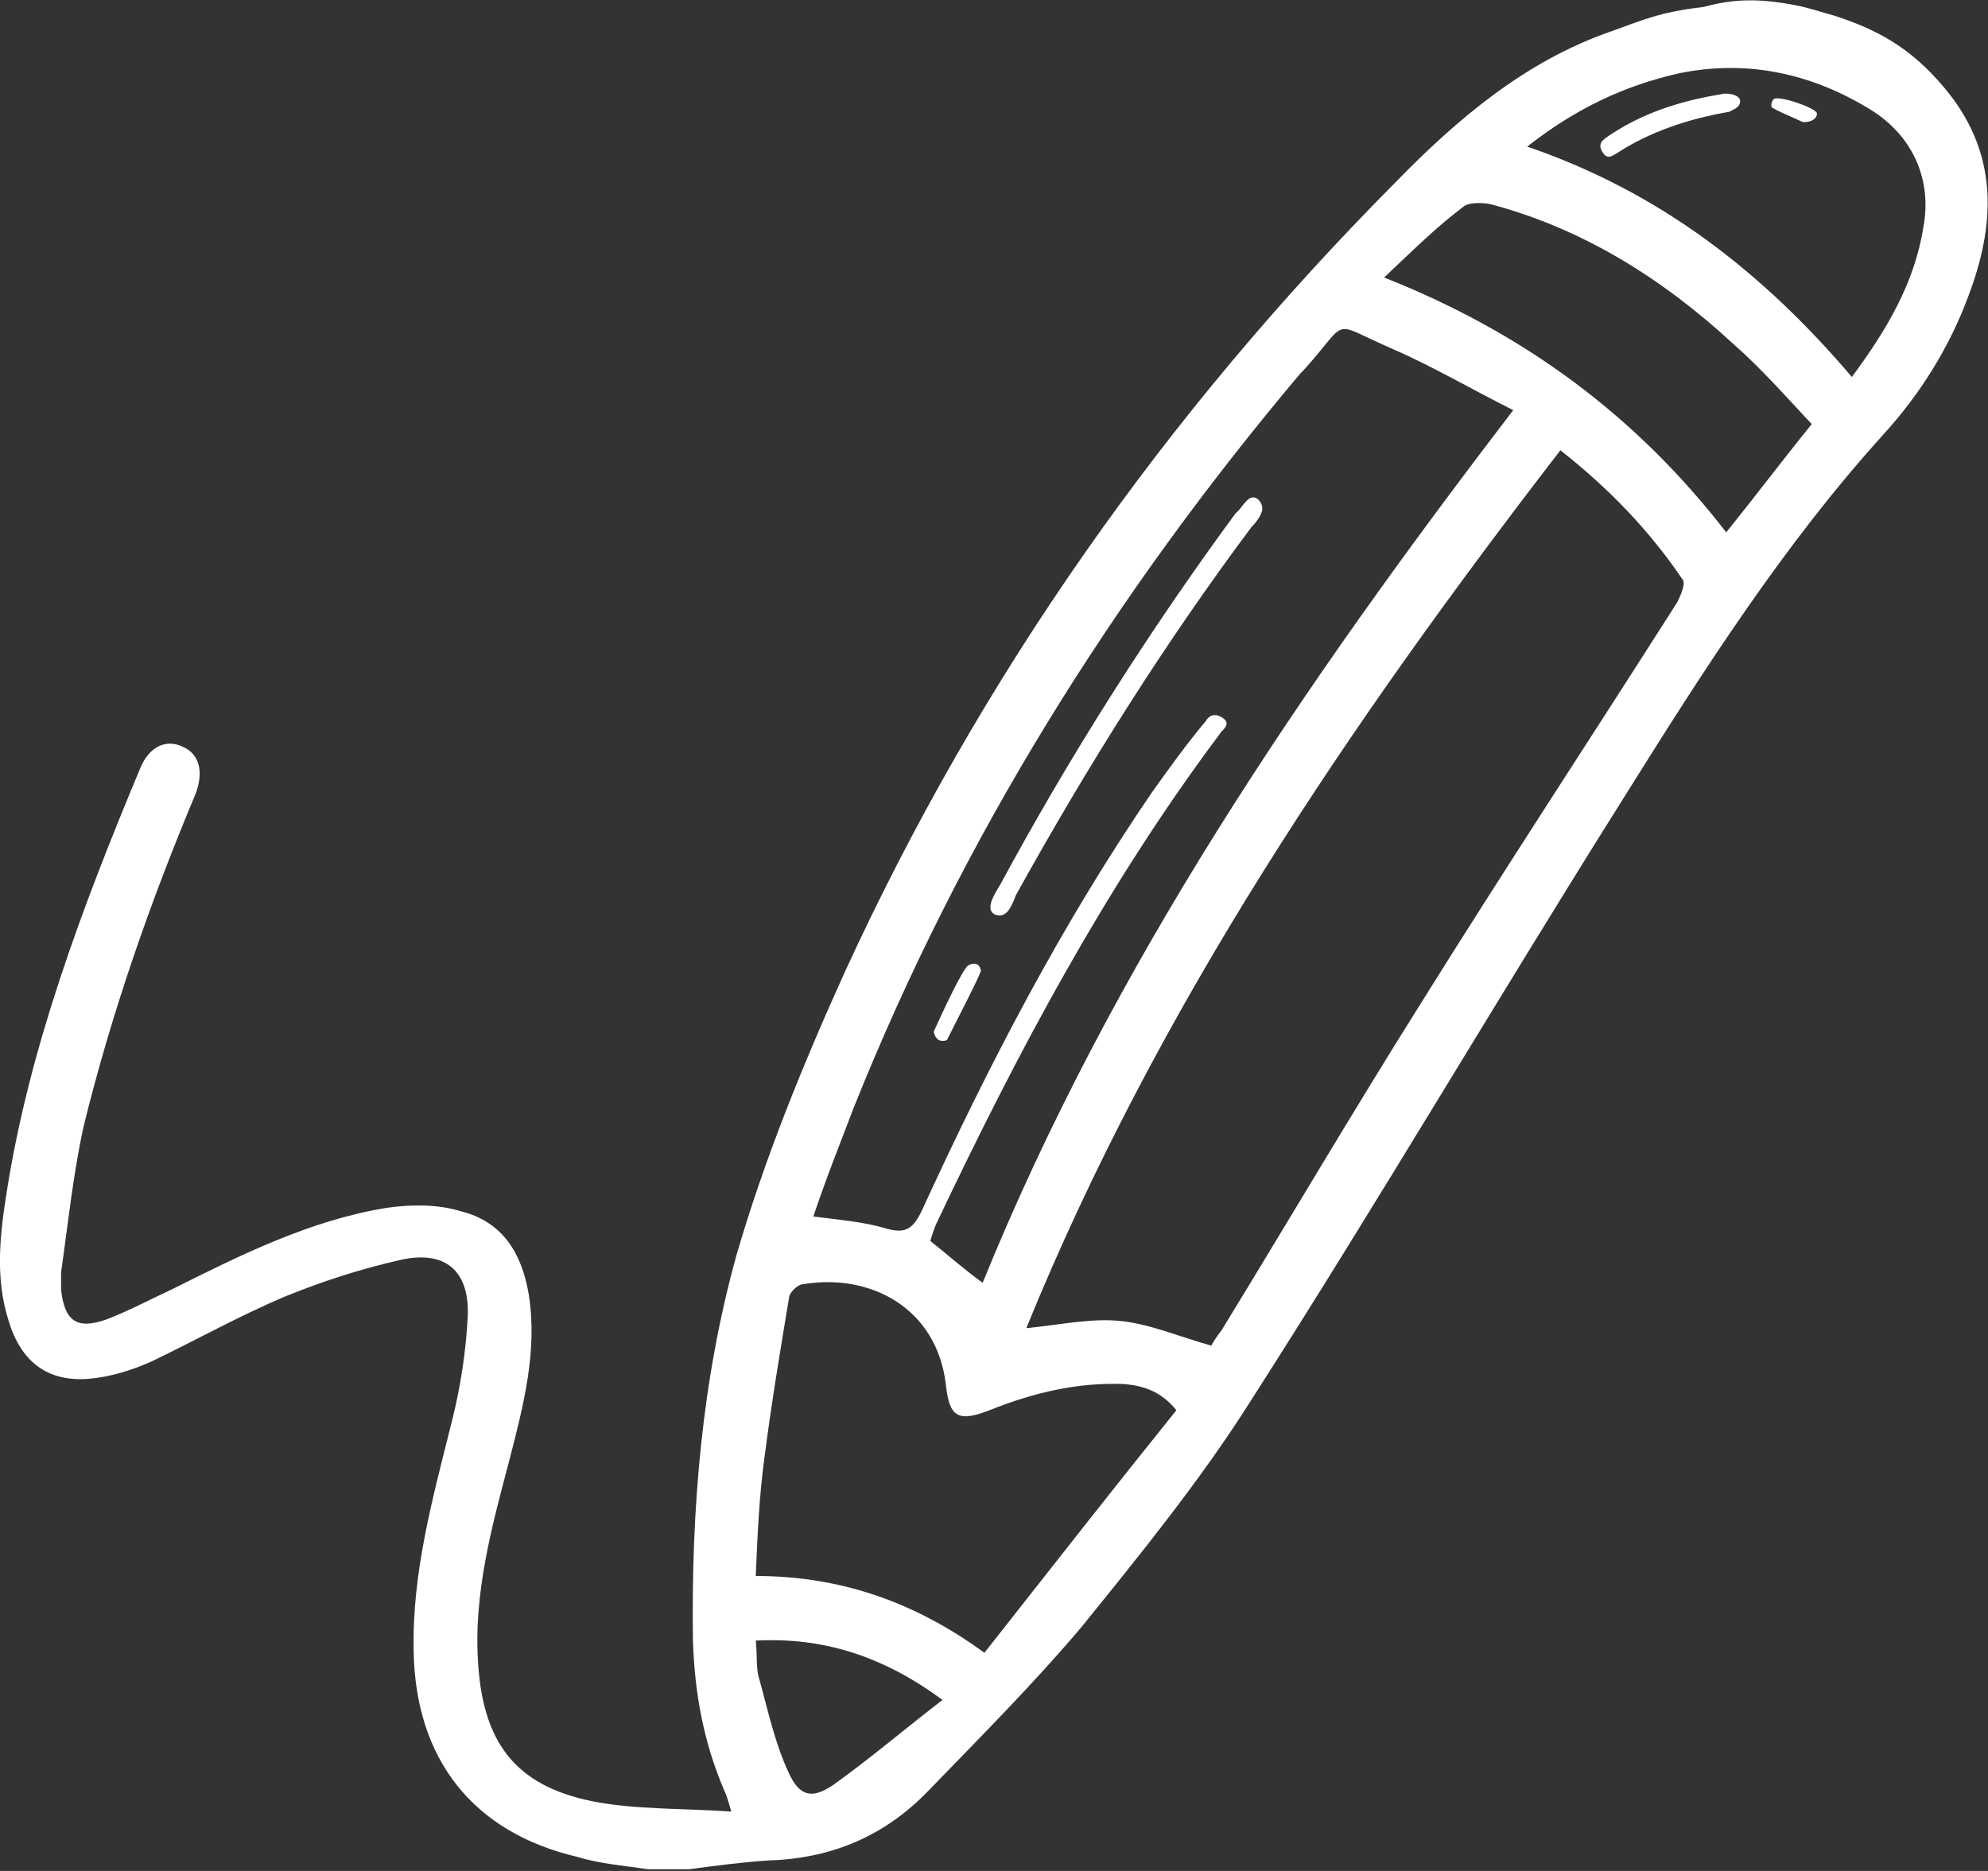<?xml version="1.0" encoding="utf-8"?>
<svg version="1.1" id="pencil" xmlns="http://www.w3.org/2000/svg" xmlns:xlink="http://www.w3.org/1999/xlink" x="0px" y="0px"
	 viewBox="0 0 113.9 107.2" style="enable-background:new 0 0 113.9 107.2;" xml:space="preserve">
<rect x="0" y="0" width="113.9" height="107.2" fill="#333333" stroke="none"/>
<style type="text/css">
	.st0{fill:#fff;}
</style>
<path id="icon" class="st0" d="M101.6,0.1c1.7,0.2,2.4,0.5,3.5,0.8c2.8,0.9,4.7,2.1,6.6,4.5c2.8,3.6,2.6,7.5,1.1,11.5c-1.1,3-2.8,5.7-4.9,8
	c-5.7,6.3-10.3,13.5-14.8,20.7C85.8,57.2,79,68.8,71.7,80.2c-2.9,4.6-6.4,8.9-9.8,13.1c-2.8,3.3-5.9,6.4-8.9,9.5
	c-2.5,2.5-5.5,3.7-9,3.8c-1.5,0.1-3,0.3-4.5,0.5h-2.4c-1.3-0.2-2.7-0.3-4-0.7c-6-1.4-9.3-5.6-9.4-11.8c-0.1-4.5,1.1-8.8,2.2-13.2
	c0.5-2,0.8-4,0.9-6c0.1-2.6-1.3-3.8-3.9-3.2c-2.2,0.5-4.4,1.2-6.6,2.1c-2.6,1.1-5.1,2.5-7.6,3.7c-1.1,0.5-2.4,0.9-3.6,1
	c-2.4,0.2-3.9-1-4.6-3.3c-0.8-2.5-0.5-5-0.1-7.5C1.7,60,4.7,52,8,44.1c0.5-1.3,1.5-1.8,2.5-1.3c0.9,0.4,1.2,1.4,0.7,2.7
	c-2.6,6.2-4.8,12.5-6.4,19c-0.6,2.7-0.9,5.6-1.3,8.4c0,0.3,0,0.6,0,1c0.2,1.8,0.9,2.3,2.6,1.7c1.3-0.5,2.4-1.1,3.7-1.7
	c4-2,8-4,12.4-4.7c1.4-0.2,2.9-0.2,4.2,0.2c2.4,0.6,3.5,2.4,3.9,4.8c0.5,3.2-0.3,6.3-1.1,9.4c-1,3.8-2.1,7.7-1.8,11.8
	c0.3,4.4,2.1,6.9,6.5,7.8c2.5,0.5,5.2,0.4,8,0.6c-0.2-0.7-0.3-1-0.4-1.2c-1.2-2.8-1.7-5.6-1.8-8.6c-0.1-7.5,0.5-14.9,2.5-22.1
	c1.6-5.5,3.8-10.9,6.2-16.2c7.8-17,18.4-32,31.5-45.2c3.6-3.7,7.5-7,12.4-8.7c1.7-0.6,2.7-1.1,5.3-1.4C98.7,0.1,99.9-0.1,101.6,0.1
	L101.6,0.1z M89.4,25.8C77.3,41.5,66.3,57.7,58.8,76.1c2-0.2,3.8-0.6,5.5-0.4c1.7,0.2,3.3,0.9,5.1,1.4c0.1-0.2,0.3-0.5,0.6-0.9
	c3.8-6.2,7.5-12.5,11.4-18.7c4.8-7.7,9.8-15.3,14.7-23c0.2-0.4,0.5-1.1,0.3-1.3C94.5,30.4,92.2,28,89.4,25.8L89.4,25.8z M86.7,23.5
	c-2.4-1.2-4.6-2.5-6.9-3.5c-3.7-1.6-2.4-1.8-5.1,1.2c-0.1,0.1-0.1,0.1-0.2,0.2C63.8,34.1,55.1,48,48.9,63.5
	c-0.8,2.1-1.6,4.1-2.3,6.2c1.5,0.2,2.9,0.3,4.2,0.7c1.1,0.3,1.5,0,2-1c3.8-8.3,8-16.4,13.2-24c1-1.4,2-2.8,3.1-4.1
	c0.1-0.2,0.4-0.5,0.9-0.2s0.2,0.6,0,0.8c-0.1,0.1-0.2,0.3-0.3,0.4c-6.4,8.6-11.4,18-16,27.7c-0.2,0.4-0.3,0.8-0.4,1.1
	c1,0.8,1.9,1.6,3,2.4C63.7,55.3,74.6,39.3,86.7,23.5L86.7,23.5z M56.4,94.7c3.7-4.7,7.3-9.3,11-13.9c-0.9-1.1-1.9-1.4-3-1.5
	c-2.7-0.1-5.2,0.5-7.7,1.5c-1.8,0.7-2.3,0.4-2.5-1.4c-0.5-4.5-4.4-6.5-8.3-5.8c-0.3,0.1-0.7,0.5-0.7,0.8c-0.5,3-1,6-1.4,9.1
	c-0.3,2.2-0.4,4.4-0.5,6.8C48,90.3,52.3,91.7,56.4,94.7L56.4,94.7z M87.5,8.4c7.6,2.6,13.5,7.2,18.6,13.2c2-2.7,3.6-5.4,4.1-8.6
	c0.5-2.7-0.6-5.2-3-6.7c-3.4-2.1-7.1-2.9-11-2.1C93.1,4.9,90.3,6.2,87.5,8.4z M79.3,15.9c8.1,3.2,14.5,8,19.6,14.6
	c1.7-2.1,3.2-4.1,4.9-6.2c-1.5-1.6-2.9-3.2-4.5-4.6c-4-3.7-8.6-6.6-13.9-8c-0.5-0.1-1.2-0.1-1.5,0.1C82.3,13,81,14.3,79.3,15.9
	L79.3,15.9z M43.3,94c0.1,0.9,0,1.6,0.2,2.2c0.5,1.8,0.9,3.7,1.7,5.4c0.6,1.3,1.3,1.5,2.5,0.7c2.1-1.5,4.1-3.2,6.3-4.9
	C50.6,94.9,47.2,93.8,43.3,94z M71.8,28.5c0.3,0,0.6,0.4,0.5,0.8c-0.1,0.3-0.3,0.6-0.6,0.9c-5,6.7-9.4,13.7-13.5,21.1
	c-0.2,0.5-0.5,1.4-1.2,1.1c-0.6-0.3,0-1.2,0.3-1.7c4-7.4,8.5-14.5,13.5-21.3C71.1,29.2,71.4,28.5,71.8,28.5z M56.2,55.6
	c0,0.2-1.3,2.7-1.9,3.9c0,0.1-0.2,0.2-0.5,0.1c-0.2-0.1-0.3-0.4-0.3-0.5c0.5-1.1,1.7-3.7,2-3.8C55.7,55.2,56.1,55.1,56.2,55.6z
	 M99.7,5.8c0,0.4-0.5,0.5-0.6,0.6c-2.3,0.4-4.5,1.1-6.5,2.4c-0.2,0.1-0.5,0.4-0.8-0.1s0.1-0.7,0.2-0.8c2-1.4,4.2-2.1,6.6-2.5
	C98.9,5.3,99.7,5.4,99.7,5.8L99.7,5.8z M103.3,7c-0.6-0.3-1.2-0.5-1.7-0.8c-0.1,0-0.2-0.2,0-0.5s2.5,0.5,2.5,0.8S103.8,7,103.3,7z"
	/>
</svg>
